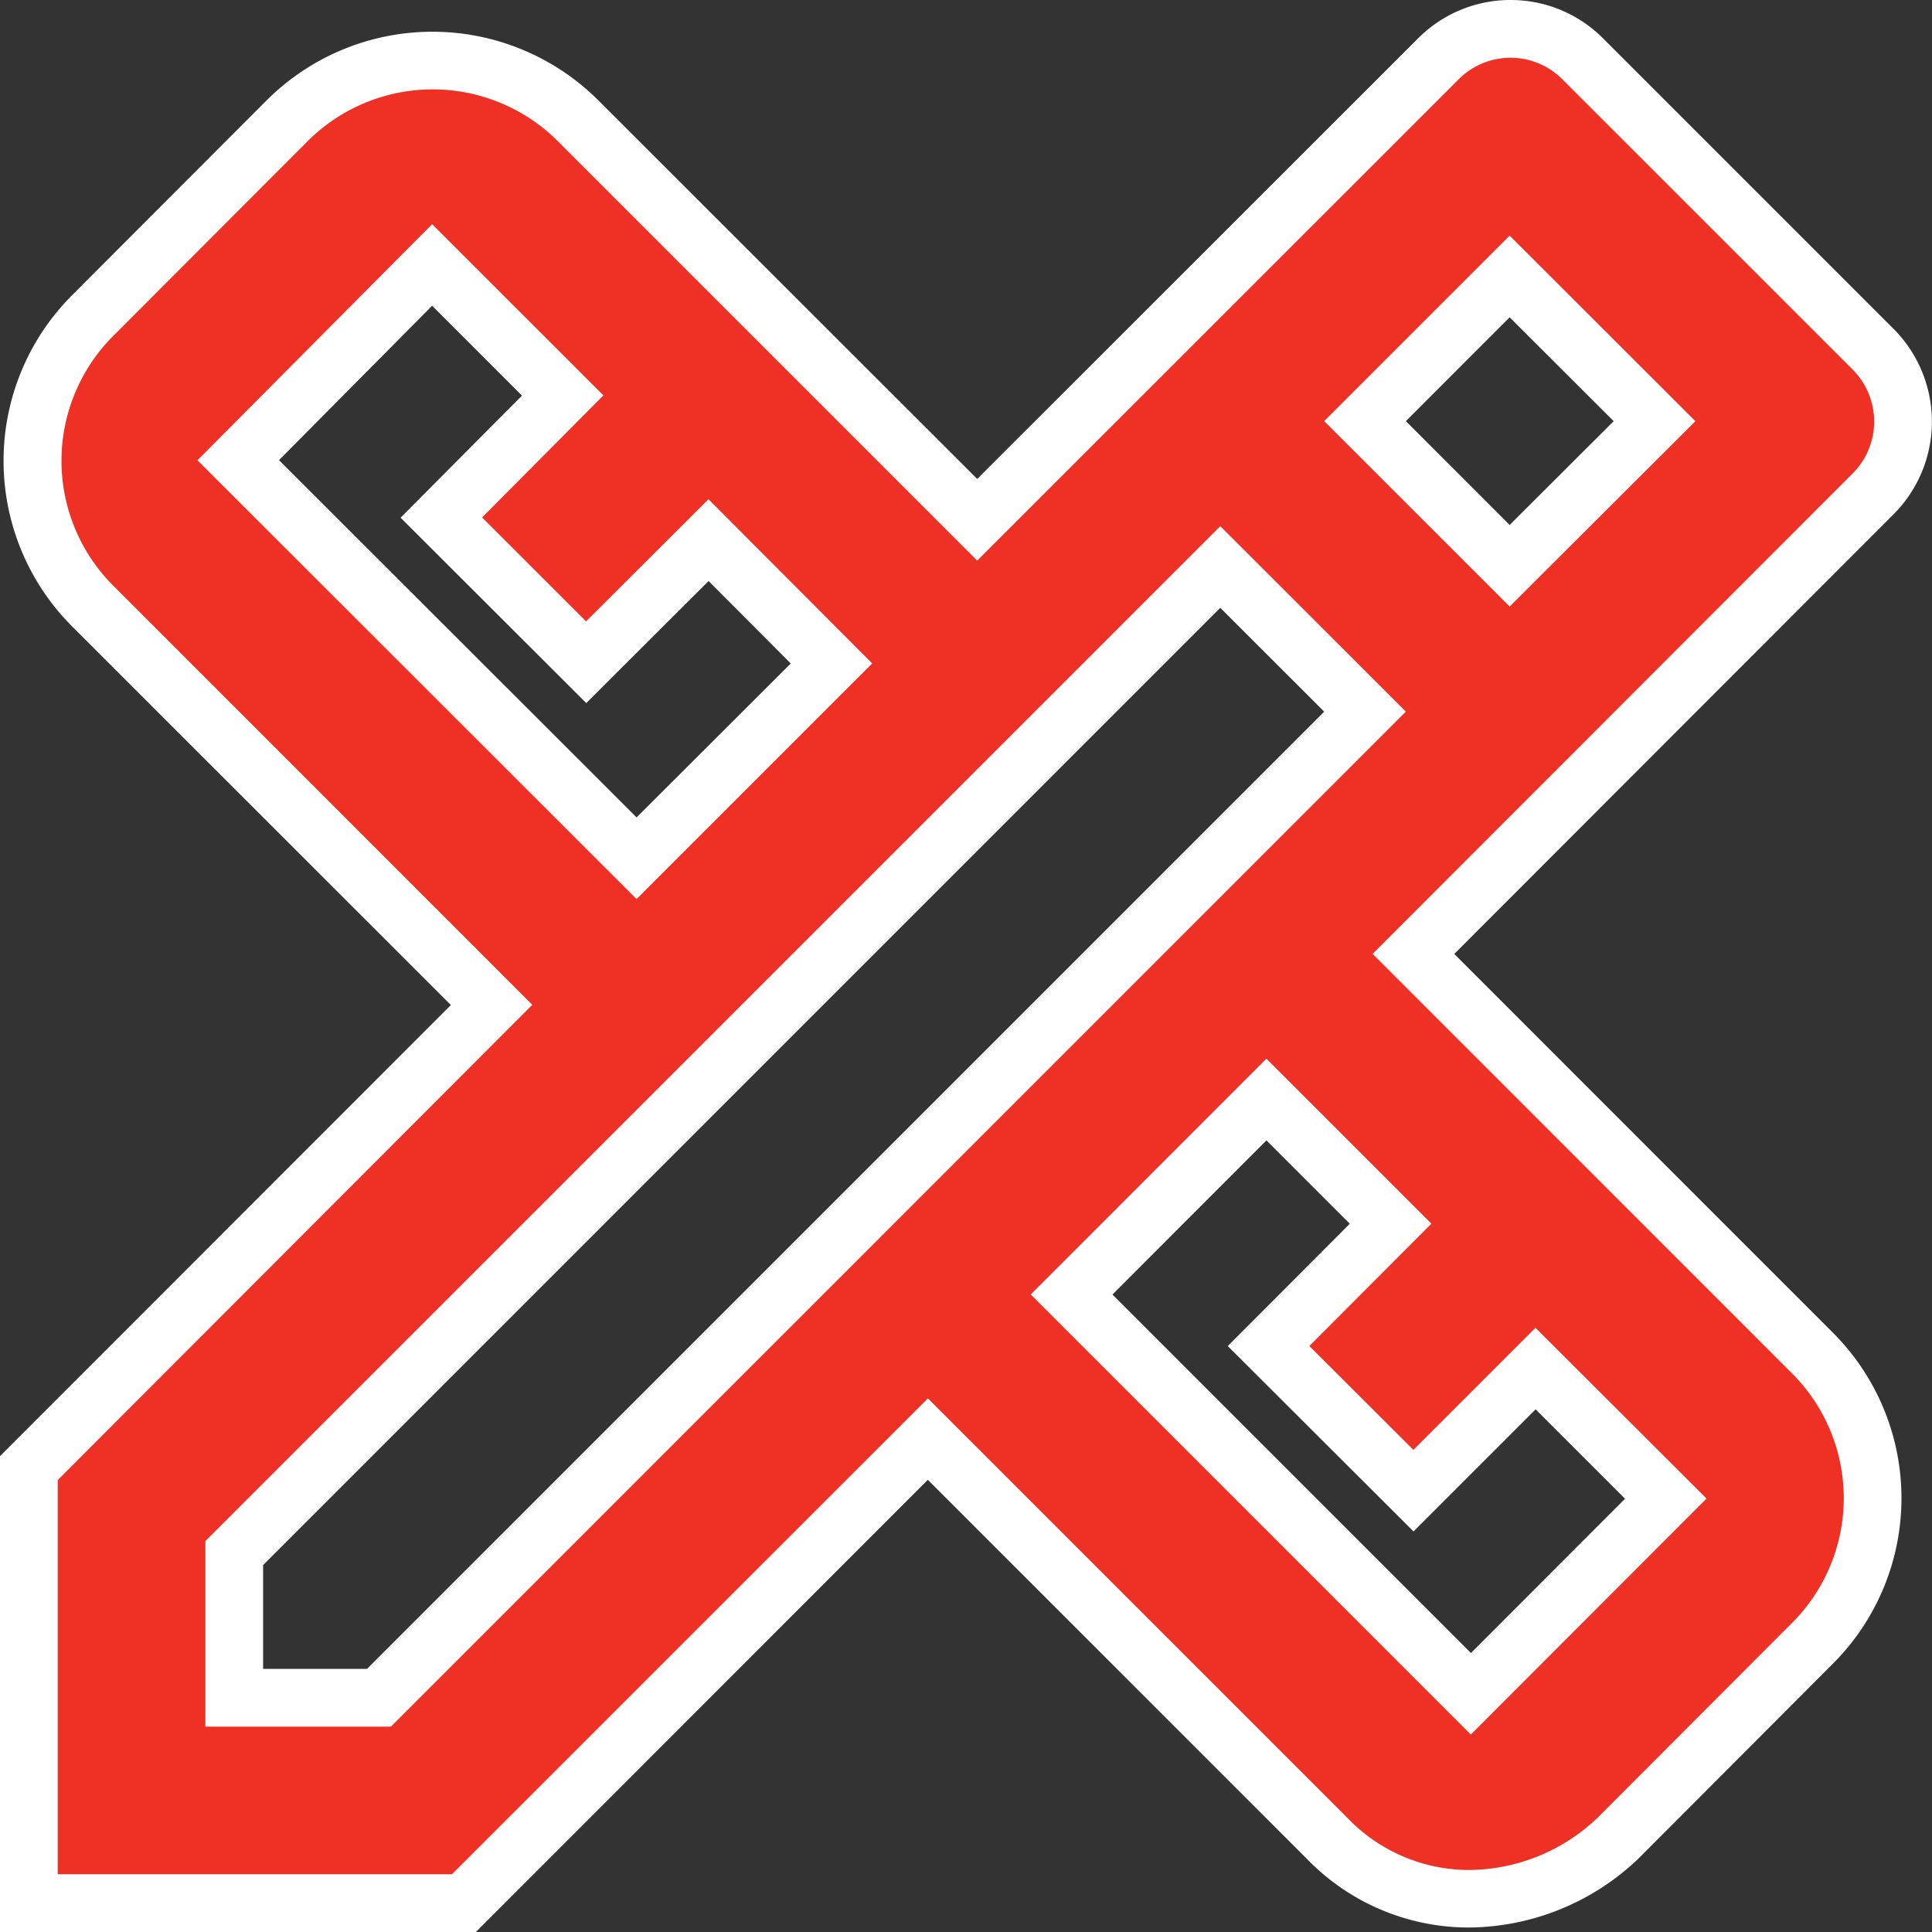<svg xmlns="http://www.w3.org/2000/svg" xmlns:xlink="http://www.w3.org/1999/xlink" width="43" height="43" viewBox="0 0 43 43"><rect x="0" y="0" width="43" height="43" fill="#333333" stroke="none"/><defs><clipPath id="a"><rect width="43" height="43" transform="translate(0 0)" fill="none"/></clipPath></defs><g clip-path="url(#a)"><path d="M41.689,10.992a2.273,2.273,0,0,0,0-3.219L35.227,1.311a2.271,2.271,0,0,0-3.217,0L21.75,11.569,12.864,2.683a4.582,4.582,0,0,0-6.465,0L2.064,7.024a4.567,4.567,0,0,0-.005,6.459l.005.005,8.879,8.881L.642,32.675v9.683h9.683L20.652,32.032l8.886,8.886a4.577,4.577,0,0,0,6.465,0l4.334-4.343a4.567,4.567,0,0,0,.005-6.459l-.005-.005-8.879-8.881ZM5.3,10.243,9.619,5.9l2.9,2.9-2.7,2.717,3.221,3.219,2.724-2.717L18.5,14.767,14.168,19.1ZM30.951,27.234l-2.717,2.724,3.226,3.219,2.717-2.717,2.9,2.9L32.738,37.7l-8.886-8.886,4.336-4.343ZM8.434,37.787H5.213V34.568L27.162,12.619l3.221,3.219ZM30.381,9.373,33.6,6.154l3.224,3.221L33.6,12.592Z" fill="#ee3124"/><path d="M33.619,0a2.9,2.9,0,0,1,2.063.857l6.462,6.462a2.922,2.922,0,0,1,0,4.128l-9.777,9.785,8.43,8.432a5.209,5.209,0,0,1-.006,7.368l-4.333,4.342A5.515,5.515,0,0,1,32.683,42.9a5.013,5.013,0,0,1-3.6-1.532l-8.432-8.432L10.591,43H0V32.409l10.035-10.04L1.6,13.937a5.215,5.215,0,0,1,.006-7.368l4.333-4.34a5.224,5.224,0,0,1,7.373,0L21.75,10.66l9.806-9.8A2.9,2.9,0,0,1,33.619,0Zm-.935,41.62a4.185,4.185,0,0,0,2.866-1.156l4.334-4.342a3.925,3.925,0,0,0,.005-5.551l0,0L30.55,21.231,41.235,10.537a1.636,1.636,0,0,0,0-2.311L34.773,1.765a1.628,1.628,0,0,0-2.308,0L21.75,12.477l-9.34-9.34a3.939,3.939,0,0,0-5.558,0L2.519,7.478a3.929,3.929,0,0,0-.005,5.551l0,0,9.333,9.335L1.285,32.941v8.774h8.774L20.652,31.124l9.34,9.34A3.754,3.754,0,0,0,32.683,41.62ZM9.618,4.99,13.43,8.8l-2.7,2.717,2.314,2.313,2.725-2.718,3.643,3.654L14.168,20.01,4.395,10.244Zm2,3.815-2-2L6.21,10.241l7.958,7.952L17.6,14.767l-1.829-1.835-2.723,2.716L8.916,11.522ZM33.6,5.245l4.134,4.129L33.6,13.5,29.472,9.373Zm2.315,4.129L33.6,7.062,31.29,9.373,33.6,11.684Zm-8.755,2.337,4.129,4.127L8.7,38.429H4.571V34.3Zm2.312,4.128-2.312-2.311L5.856,34.834v2.31H8.168Zm-1.286,7.724,3.672,3.672-2.717,2.723,2.317,2.312,2.717-2.717,3.807,3.8-5.246,5.252-9.795-9.795Zm1.856,3.673-1.855-1.855L24.76,28.813l7.978,7.978,3.43-3.434-1.99-1.989-2.717,2.717-4.135-4.126Z" fill="#fff"/></g></svg>